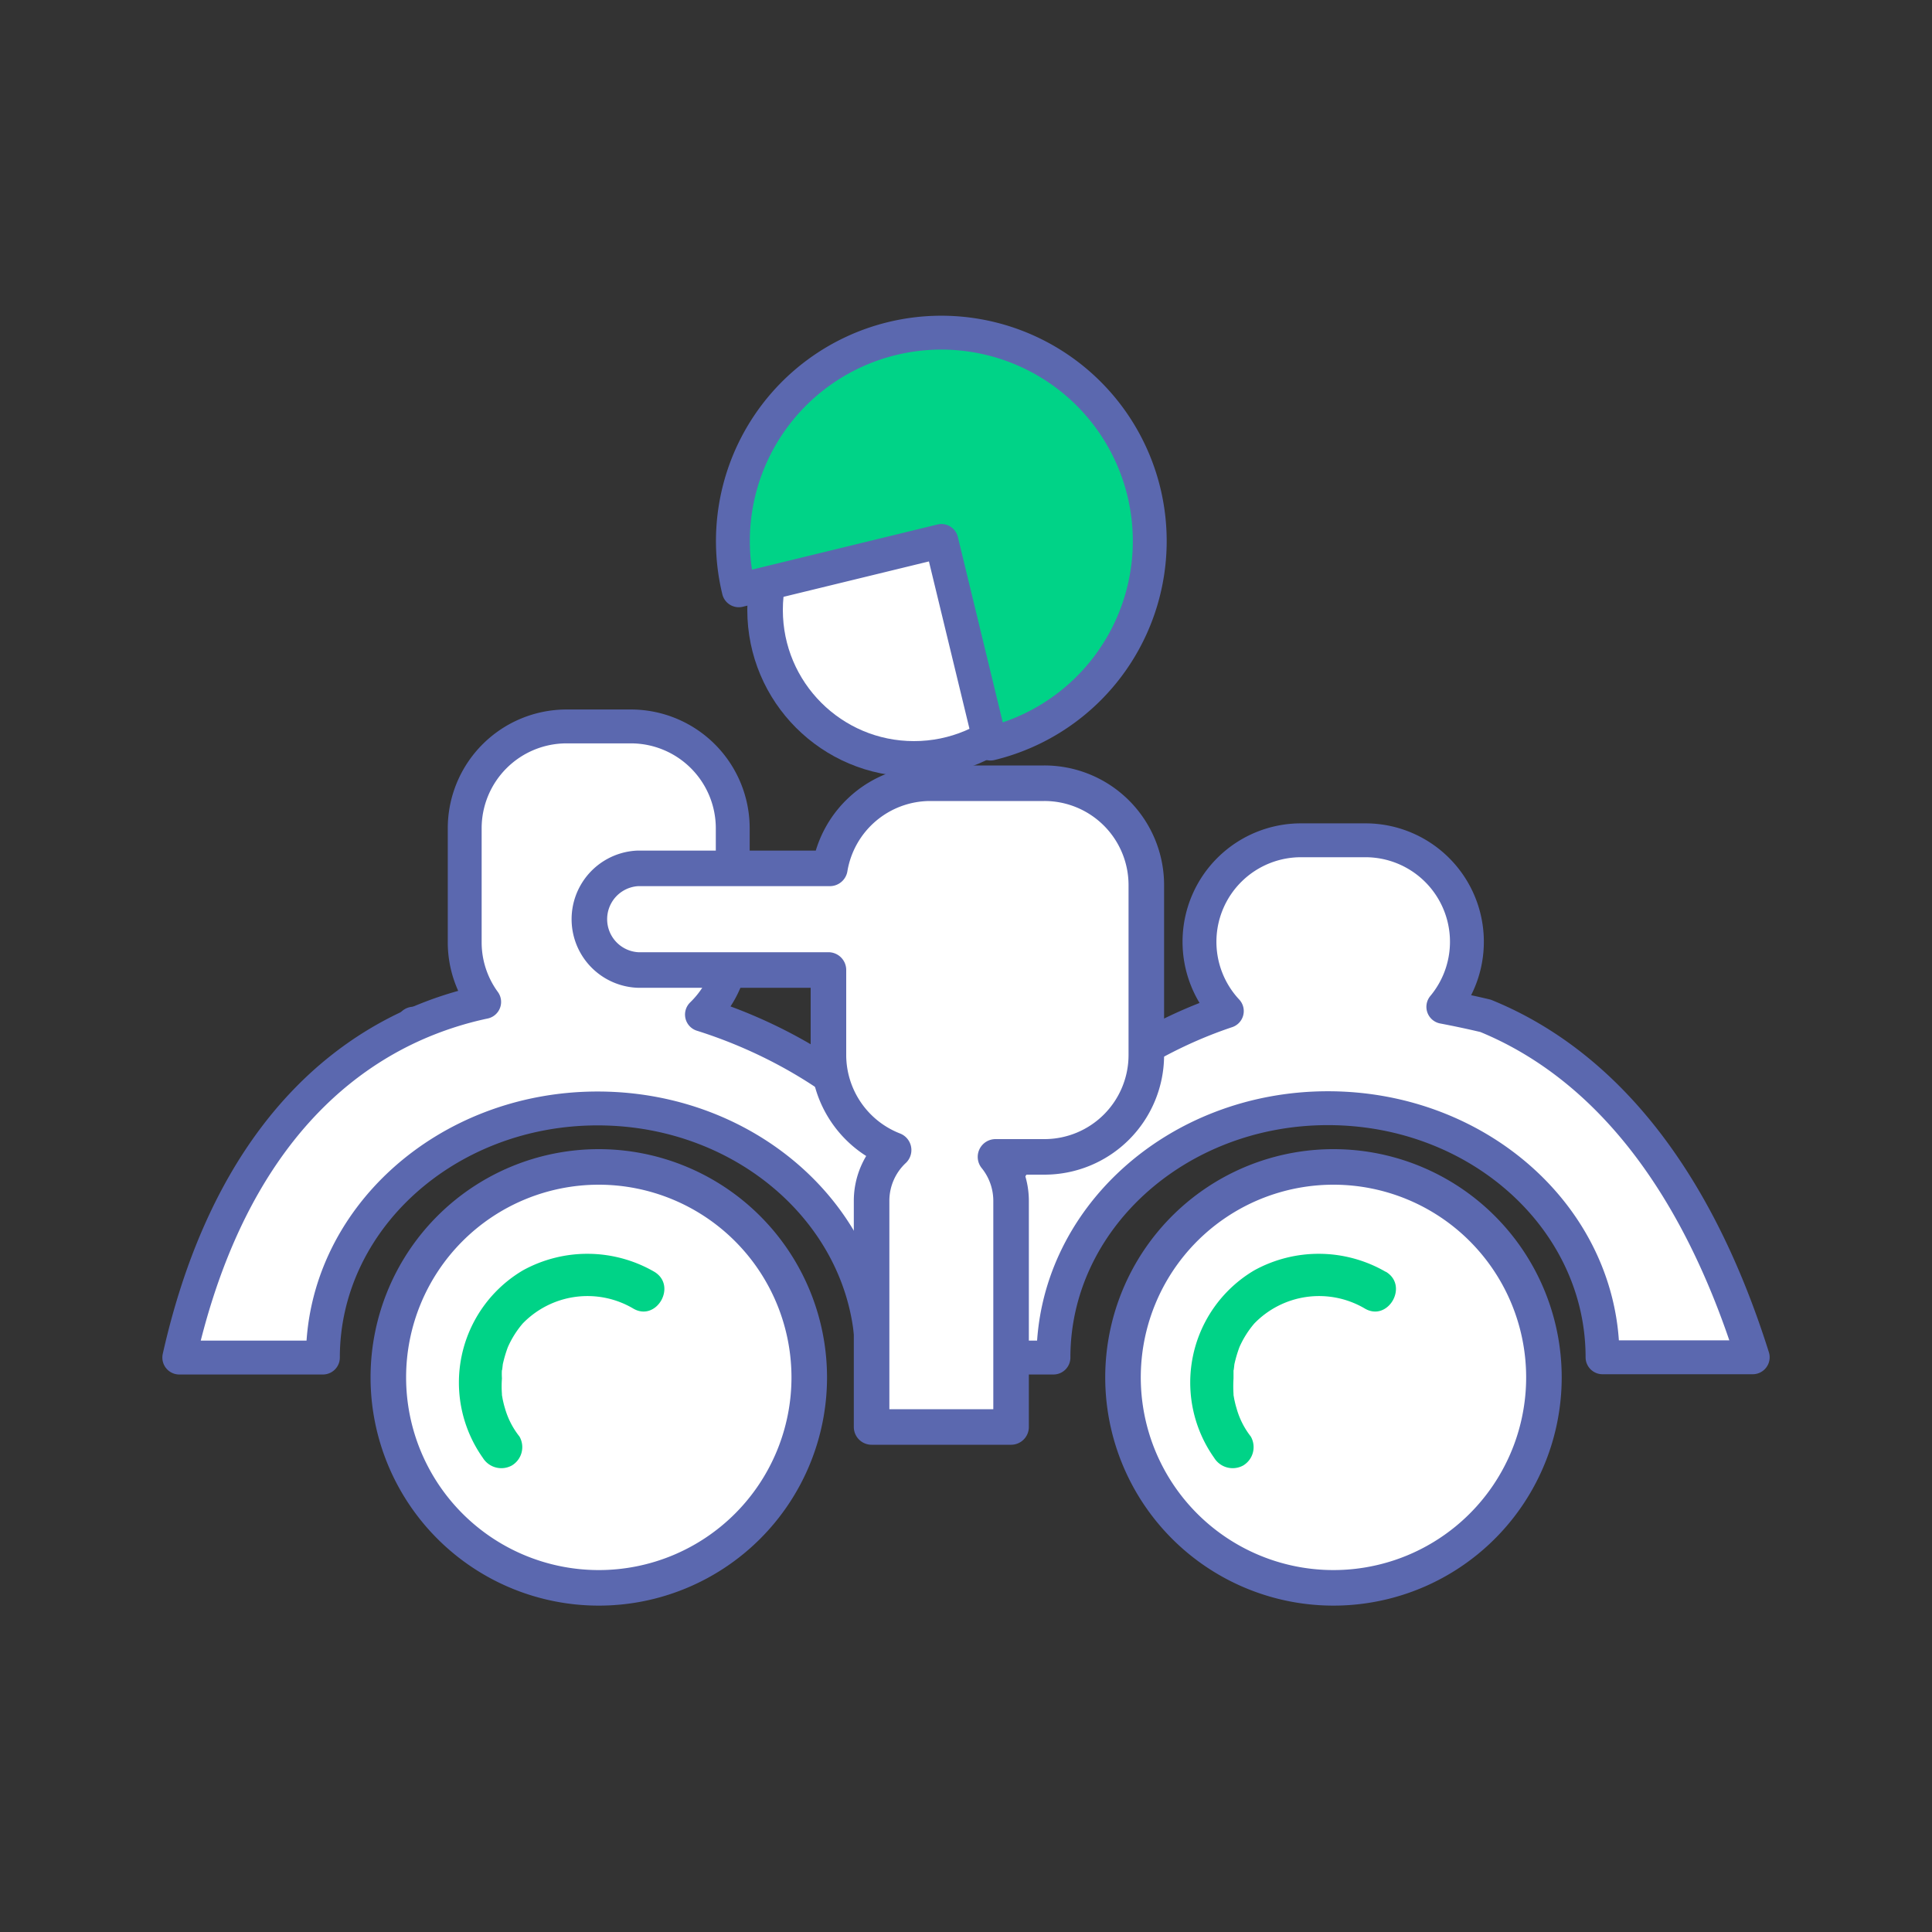 <svg xmlns="http://www.w3.org/2000/svg" id="Layer_1" data-name="Layer 1" viewBox="0 0 150 150"><rect x="0" y="0" width="150" height="150" fill="#333333" stroke="none"/><defs><style>
      .cls-1, .cls-4 {
        fill: none;
      }

      .cls-1, .cls-2, .cls-3, .cls-4, .cls-6, .cls-7 {
        stroke: #5b68af;
        stroke-linecap: round;
        stroke-linejoin: round;
      }

      .cls-1, .cls-2 {
        stroke-width: 2.22px;
      }

      .cls-2, .cls-3, .cls-7 {
        fill: #fff;
      }

      .cls-3, .cls-4 {
        stroke-width: 2.76px;
      }

      .cls-5, .cls-6 {
        fill: #00d387;
      }

      .cls-6, .cls-7 {
        stroke-width: 2.63px;
      }
    </style></defs><g><path class="cls-1" d="M62.83,106.94A16.34,16.34,0,1,1,46.49,90.6,16.35,16.35,0,0,1,62.83,106.94Z"></path><path class="cls-2" d="M119.87,106.94A16.34,16.34,0,1,1,103.54,90.6,16.34,16.34,0,0,1,119.87,106.94Z"></path><g><path class="cls-3" d="M62.83,106.94A16.34,16.34,0,1,1,46.49,90.6,16.35,16.35,0,0,1,62.83,106.94Z"></path><path class="cls-3" d="M119.87,106.94A16.34,16.34,0,1,1,103.54,90.6,16.34,16.34,0,0,1,119.87,106.94Z"></path></g><line class="cls-4" x1="32.12" y1="79.55" x2="32.12" y2="79.54"></line><g><path class="cls-5" d="M107.58,98.74a10.38,10.38,0,0,0-10.2-.11,10.12,10.12,0,0,0-3.11,14.56,1.69,1.69,0,0,0,2.25.59,1.66,1.66,0,0,0,.59-2.25A6.28,6.28,0,0,1,96,109.32c-.07-.22-.12-.45-.17-.67l-.06-.34c0,.15,0,.12,0-.08a9.79,9.79,0,0,1,0-1.21c0-.23,0-.46,0-.69,0,.26.06-.36.07-.42a10,10,0,0,1,.39-1.32,7.46,7.46,0,0,1,1.15-1.83,7,7,0,0,1,8.56-1.18c1.81,1.1,3.47-1.75,1.66-2.84Z"></path><path class="cls-5" d="M50.8,98.74a10.38,10.38,0,0,0-10.2-.11,10.12,10.12,0,0,0-3.11,14.56,1.69,1.69,0,0,0,2.25.59,1.66,1.66,0,0,0,.59-2.25,6.28,6.28,0,0,1-1.13-2.21c-.07-.22-.12-.45-.17-.67l-.06-.34c0,.15,0,.12,0-.08a8.16,8.16,0,0,1,0-1.21,5.34,5.34,0,0,1,0-.69c0,.26.06-.36.07-.42a10,10,0,0,1,.39-1.32,7.46,7.46,0,0,1,1.15-1.83,7,7,0,0,1,8.56-1.18c1.81,1.1,3.47-1.75,1.66-2.84Z"></path></g><circle class="cls-3" cx="70.96" cy="47.36" r="11.56"></circle><path class="cls-6" d="M88.81,38.19A16.18,16.18,0,0,1,76.9,57.73L73.09,42,57.36,45.83a16.18,16.18,0,0,1,31.45-7.64Z"></path><path class="cls-7" d="M136.08,105.38c-.22,0-.44,0-.66,0h-11c0-10.68-9.54-19.34-21.32-19.34S81.79,94.72,81.79,105.4H67.71c0-10.68-9.54-19.34-21.31-19.34S25.07,94.72,25.07,105.4H14.58c-.22,0-.44,0-.66,0,3.2-14.23,10.12-22.2,18.2-25.83h0a27.3,27.3,0,0,1,5.47-1.78,7.84,7.84,0,0,1-1.51-4.63V64.29A7.91,7.91,0,0,1,44,56.4h5a7.91,7.91,0,0,1,7.89,7.89v8.84a7.84,7.84,0,0,1-2.39,5.64C65.39,82.2,74.29,90.4,75,98.8,76.34,90.41,84.8,82,95.25,78.5A7.88,7.88,0,0,1,101,65.24h5a7.88,7.88,0,0,1,6.06,12.93c1.1.21,2.19.44,3.28.7C123.72,82.29,131.36,90.38,136.08,105.38Z"></path><path class="cls-3" d="M89,68.7V81.93a7.91,7.91,0,0,1-7.89,7.89H77.29a5.42,5.42,0,0,1,1.21,3.4v17.57H67.67V93.22a5.4,5.4,0,0,1,1.71-3.93,7.93,7.93,0,0,1-5.06-7.36V75.31H49.51a3.95,3.95,0,0,1,0-7.89H64.43a7.91,7.91,0,0,1,7.78-6.61h8.87A7.91,7.91,0,0,1,89,68.7Z"></path></g></svg>